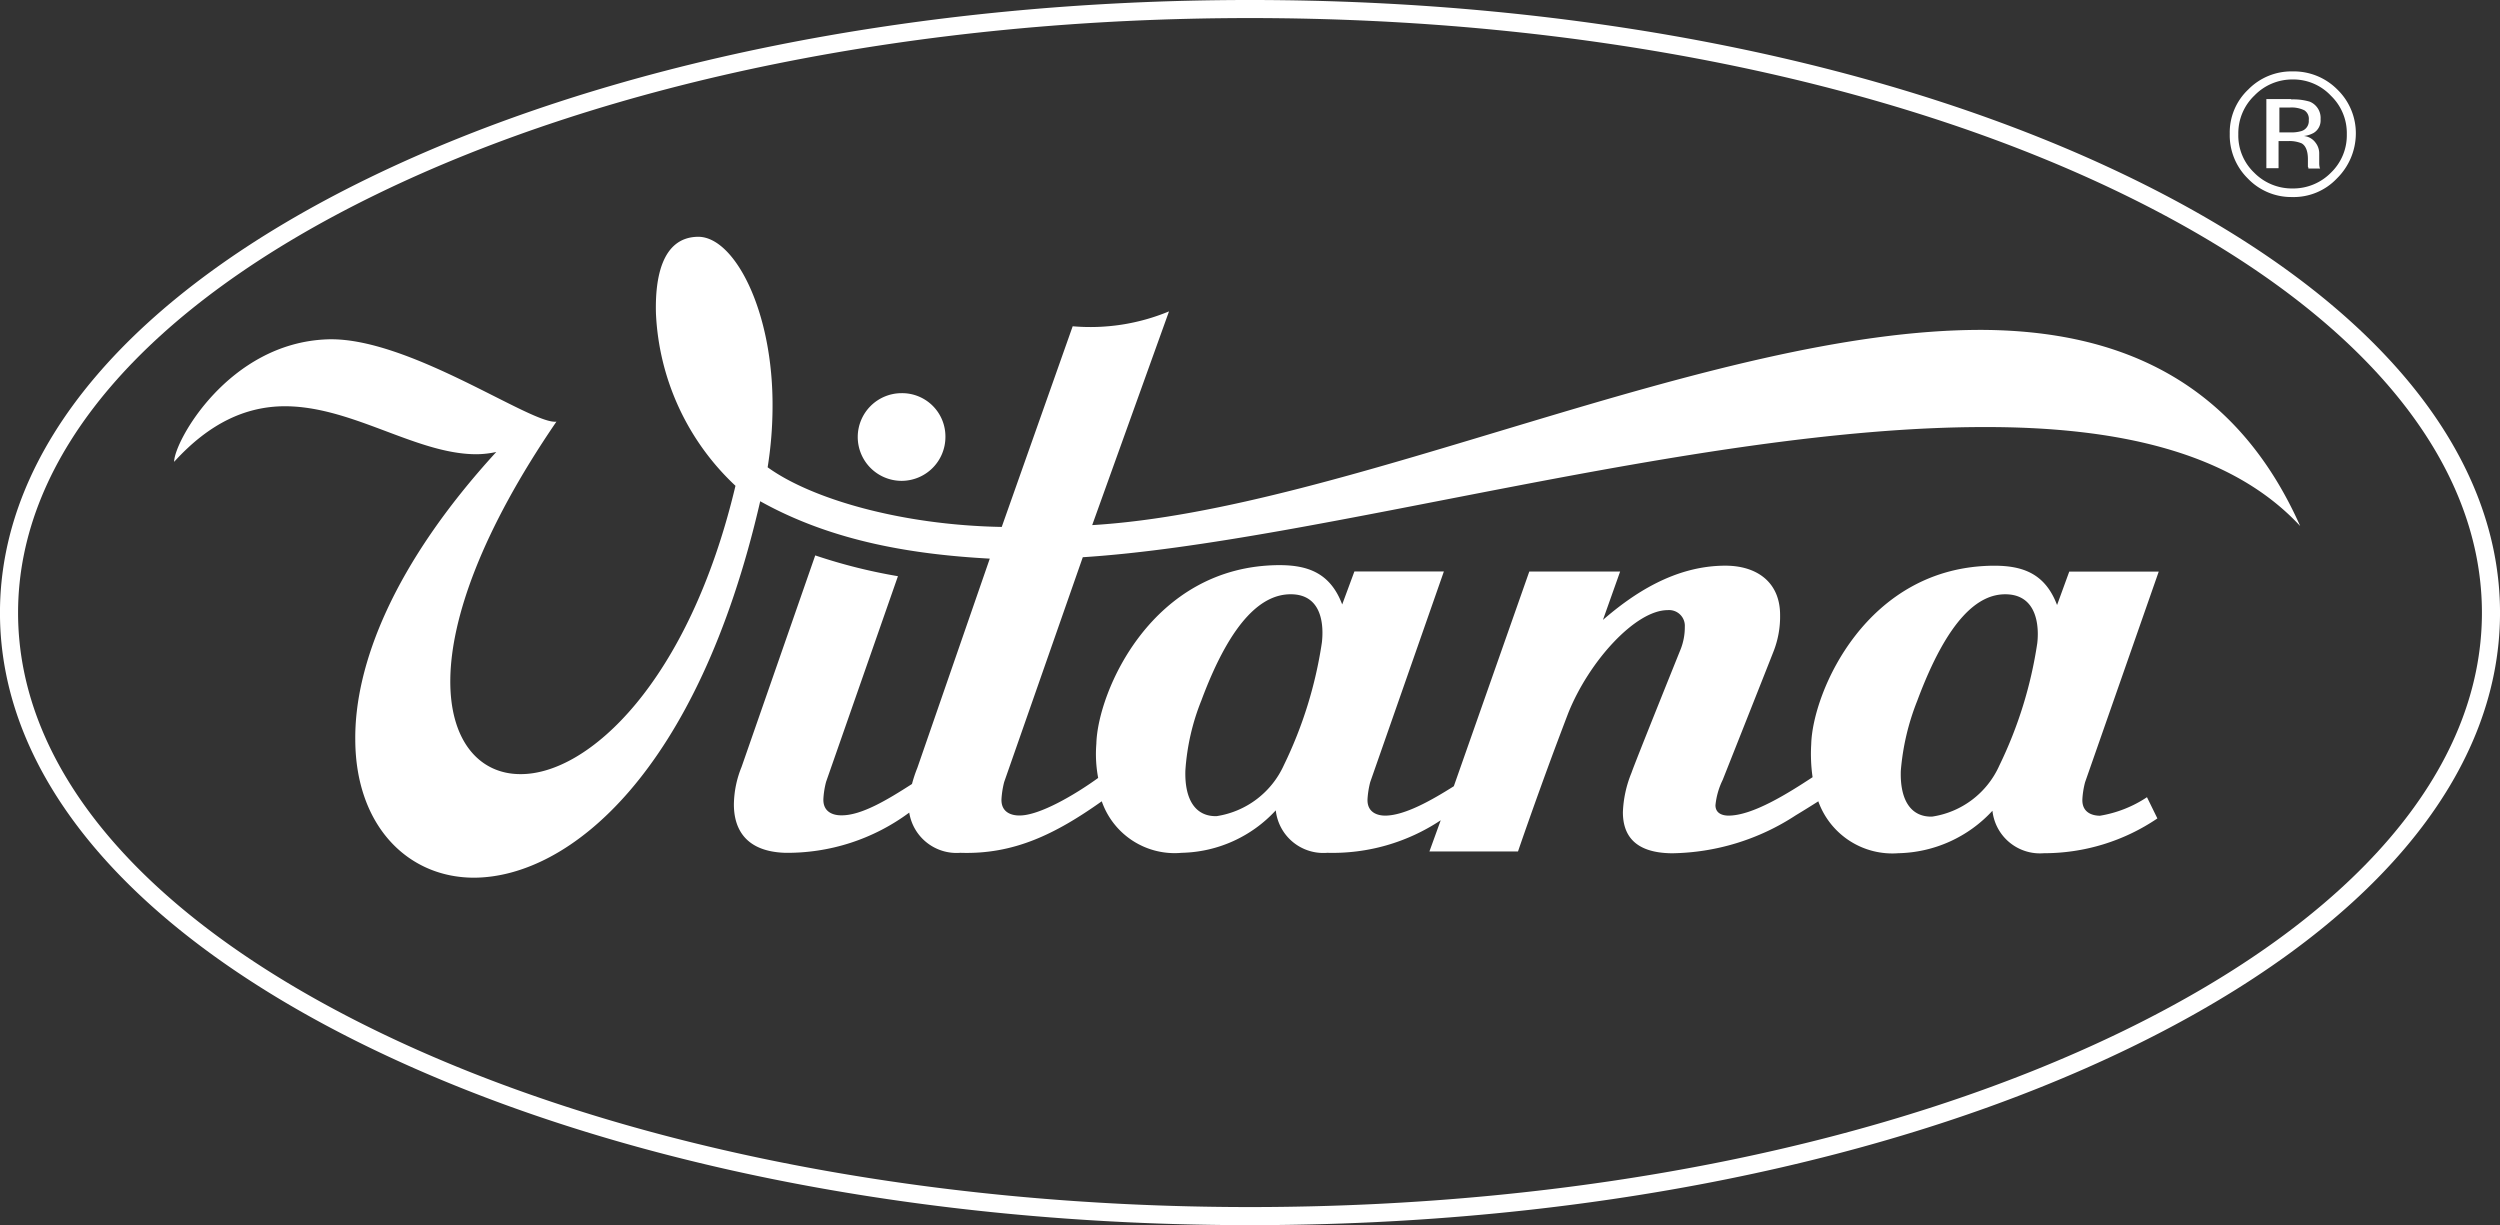 <svg xmlns="http://www.w3.org/2000/svg" width="153.109" height="75.032"><rect width="100%" height="100%" fill="#333333" stroke="none"/><path d="M143.117 10.932a3.636 3.636 0 01-2.74 1.135 3.678 3.678 0 01-2.712-1.135 3.715 3.715 0 01-1.107-2.74 3.618 3.618 0 011.135-2.712 3.7 3.7 0 012.712-1.107 3.759 3.759 0 012.74 1.107 3.722 3.722 0 011.135 2.712 3.876 3.876 0 01-1.163 2.74zm-5.065-5.065a3.194 3.194 0 00-.969 2.353 3.133 3.133 0 00.969 2.353 3.239 3.239 0 002.353.969 3.239 3.239 0 002.353-.969 3.176 3.176 0 00.969-2.353 3.176 3.176 0 00-.969-2.353 3.158 3.158 0 00-2.353-1 3.218 3.218 0 00-2.352 1.001zm2.269.221a3.542 3.542 0 011.135.138 1.074 1.074 0 01.664 1.079.891.891 0 01-.415.83 1.576 1.576 0 01-.609.194 1 1 0 01.72.415 1.064 1.064 0 01.221.664v.637a1.491 1.491 0 00.028.221l.028.055h-.72v-.048a.086.086 0 00-.028-.055v-.471c0-.5-.138-.83-.387-.969a1.954 1.954 0 00-.83-.138h-.581v1.661h-.747V6.066h1.522zm.8.664a1.79 1.79 0 00-.886-.166h-.637v1.522h.664a2.118 2.118 0 00.692-.083.635.635 0 00.443-.664.624.624 0 00-.272-.608zm-64.567 68.28c-20.348 0-39.51-3.868-53.956-10.891C8.025 57.056-.002 47.605-.002 37.53s8.026-19.547 22.6-26.635C37.042 3.869 56.2 0 76.554 0s39.513 3.869 53.956 10.895c14.573 7.089 22.6 16.548 22.6 26.635s-8.026 19.526-22.6 26.611c-14.446 7.024-33.61 10.891-53.956 10.891zm0-73.925c-20.186 0-39.176 3.83-53.472 10.783-14.171 6.893-21.975 16-21.975 25.64s7.8 18.726 21.975 25.615c14.3 6.952 33.288 10.78 53.472 10.78s39.174-3.828 53.472-10.78c14.171-6.89 21.976-15.986 21.976-25.615s-7.8-18.746-21.976-25.64C115.731 4.937 96.741 1.107 76.554 1.107z" fill="#fff"></path><path d="M55.216 24.079a2.687 2.687 0 00-2.685 2.685 2.687 2.687 0 002.685 2.685 2.687 2.687 0 002.685-2.685 2.652 2.652 0 00-2.685-2.685z" fill="#fff"></path><path d="M66.314 34.126c14.337-.913 37.419-7.943 55.1-7.971 8.248-.028 15.25 1.522 19.457 6.061-3.93-8.829-10.988-11.984-19.54-12.012-16.606 0-38.775 11.015-54.441 11.956l4.705-13.091a12.542 12.542 0 01-5.9.913L61.35 32.271c-6.227-.111-11.707-1.744-14.337-3.653a23.737 23.737 0 00.3-3.626c.055-5.978-2.353-10.517-4.567-10.49-2.242.028-2.629 2.6-2.574 4.677a15.4 15.4 0 004.871 10.573c-2.851 12.012-9 17.686-13.174 17.658-2.519 0-4.345-2.048-4.29-5.84.055-3.681 1.882-9 6.5-15.748-1.495.221-9.133-5.259-14.088-5.037-6.006.249-9.327 6.255-9.327 7.5 2.214-2.436 4.4-3.321 6.5-3.4 4.235-.138 8.248 2.934 12.012 2.934a5.863 5.863 0 001.218-.138c-6.283 6.864-8.691 13.036-8.635 17.658.028 5.2 3.183 8.414 7.279 8.414 5.84-.028 13.7-6.449 17.52-23.055 4.511 2.519 9.521 3.266 14.06 3.515l-4.435 12.81a8.339 8.339 0 00-.332 1 .1.1 0 00-.055.028c-1.384.886-3.044 1.91-4.29 1.882-.471 0-1.107-.194-1.079-1a5.154 5.154 0 01.166-1.052l4.4-12.593a33.276 33.276 0 01-5.065-1.273l-4.511 12.953a6.266 6.266 0 00-.471 2.3c0 1.439.664 2.878 3.128 2.961a12.522 12.522 0 007.611-2.463 2.932 2.932 0 003.128 2.463c3.266.111 5.812-1.135 8.663-3.155a4.723 4.723 0 004.9 3.155 8.058 8.058 0 005.757-2.6 2.929 2.929 0 003.155 2.6 11.961 11.961 0 006.947-1.993l-.692 1.91h5.425s.941-2.768 2.3-6.421c.3-.8.553-1.467.775-2.048 1.273-3.183 4.124-6.31 6.089-6.31a.964.964 0 011.052 1.024 3.683 3.683 0 01-.249 1.356s-2.823 7-3.017 7.584a7.006 7.006 0 00-.526 2.408c0 1.3.609 2.491 2.989 2.519a14.17 14.17 0 007.602-2.329c.5-.3 1.079-.664 1.384-.858v.028a4.817 4.817 0 004.9 3.155 8.058 8.058 0 005.757-2.6 2.928 2.928 0 003.155 2.6 12.361 12.361 0 006.947-2.131l-.637-1.3a7.367 7.367 0 01-2.878 1.135c-.471 0-1.107-.194-1.079-1a5.153 5.153 0 01.166-1.052l4.511-12.9h-5.48l-.747 2.048c-.72-1.91-2.076-2.408-3.847-2.408-7.833.028-11.126 7.75-11.209 10.932a10.04 10.04 0 00.083 2.02c-1.522 1-3.681 2.353-5.148 2.353-.332 0-.8-.111-.8-.637a4.548 4.548 0 01.443-1.55s2.657-6.7 3.1-7.833a5.831 5.831 0 00.415-2.27c0-2.02-1.439-3.017-3.349-3.017-3.1 0-5.646 1.716-7.5 3.321l1.052-2.961h-5.563l-4.622 13.147c-1.356.858-3.017 1.8-4.207 1.8-.471 0-1.107-.194-1.079-1a5.461 5.461 0 01.166-1.052l4.511-12.9h-5.48l-.747 2.02c-.72-1.91-2.076-2.408-3.847-2.408-7.833.028-11.126 7.777-11.209 10.932a7.846 7.846 0 00.111 2.1c-1.411 1.024-3.626 2.325-4.843 2.3-.471 0-1.107-.194-1.079-1a5.457 5.457 0 01.166-1.052zm51.092 8.829c1.91-5.148 3.792-6.559 5.4-6.559 1.993 0 2.076 2.02 1.965 2.989a25.8 25.8 0 01-2.325 7.5 5.381 5.381 0 01-4.124 3.128c-1.245.028-1.965-.941-1.91-2.8a14.8 14.8 0 01.993-4.258zm-43.84-.028c1.91-5.148 3.847-6.532 5.48-6.532 1.993 0 2.02 2.02 1.91 2.961a25.8 25.8 0 01-2.325 7.5 5.422 5.422 0 01-4.124 3.128c-1.245.028-1.965-.941-1.91-2.8a13.918 13.918 0 01.968-4.257zm4.733-8.3zm43.84 0z" fill="#fff"></path></svg>